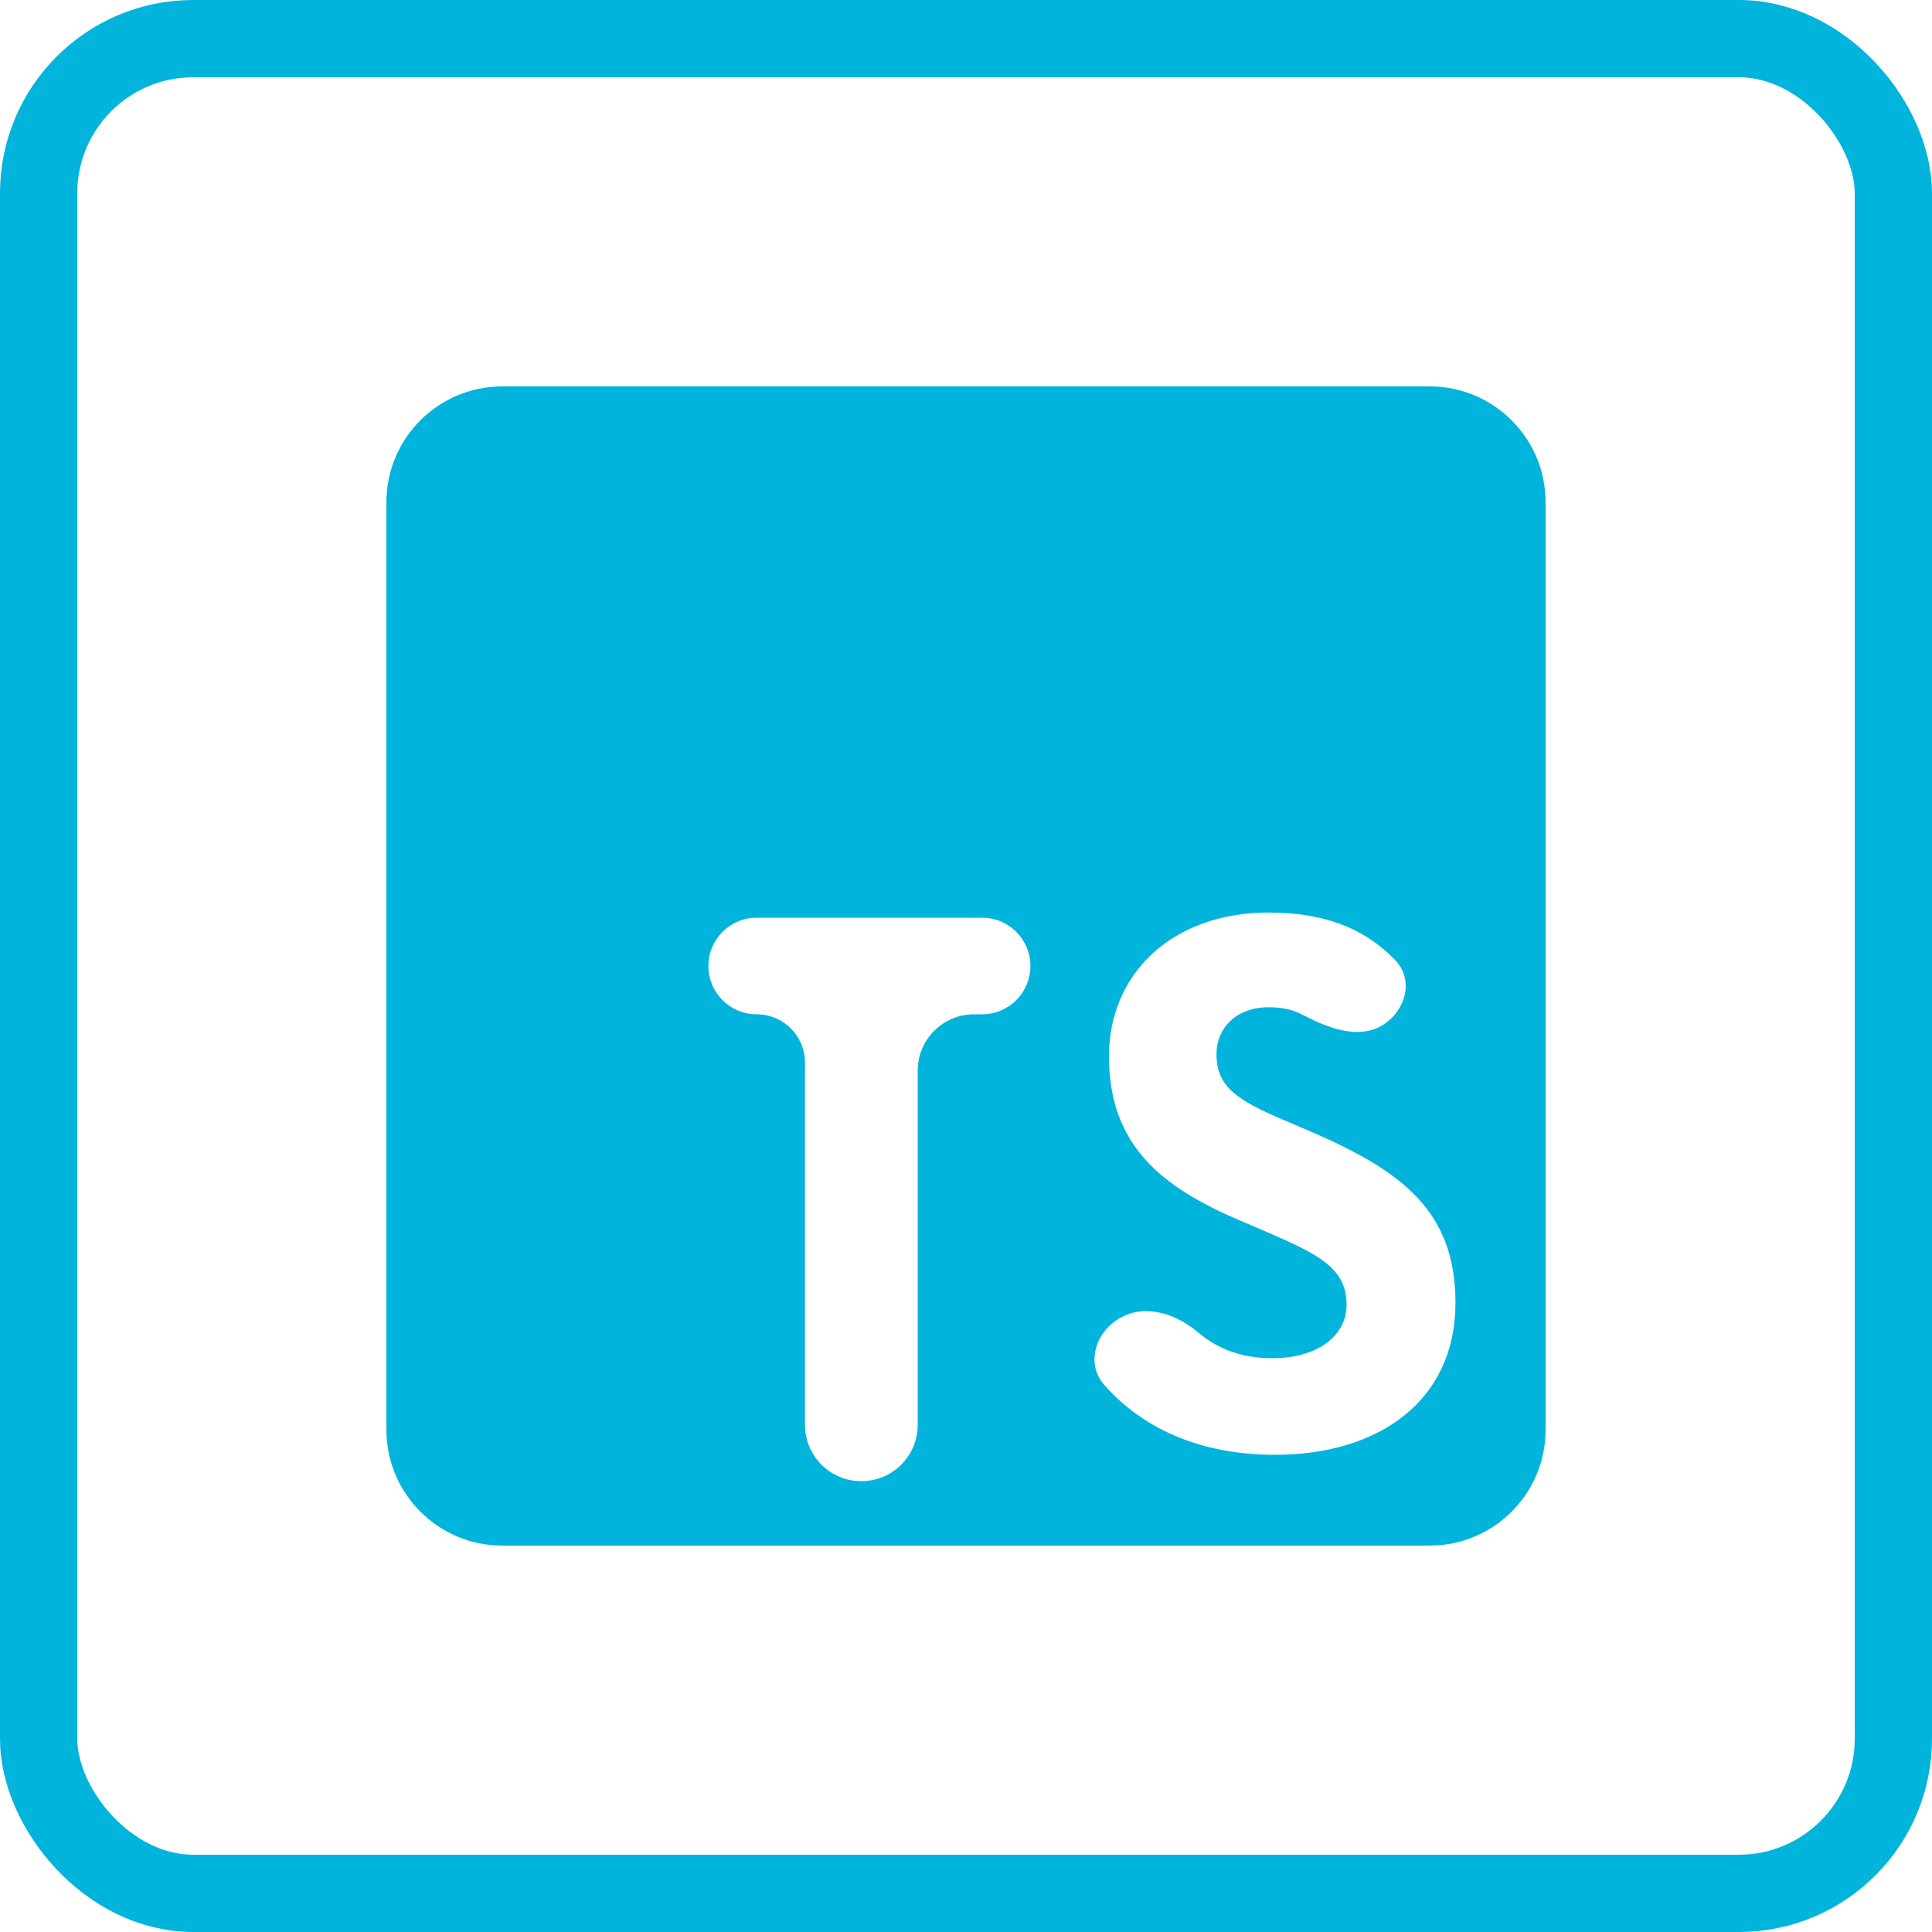 <svg width="50" height="50" viewBox="0 0 50 50" fill="none" xmlns="http://www.w3.org/2000/svg">
<rect x="1" y="1" width="48" height="48" rx="4" stroke="#01B4DC" stroke-width="2"/>
<path d="M10 13C10 11.343 11.343 10 13 10H37C38.657 10 40 11.343 40 13V37C40 38.657 38.657 40 37 40H13C11.343 40 10 38.657 10 37V13ZM28.978 34.113C28.345 34.48 28.096 35.295 28.579 35.843C29.527 36.918 30.985 37.65 33 37.65C35.667 37.65 37.667 36.267 37.667 33.717C37.667 31.367 36.317 30.317 33.917 29.283L33.217 28.983C32 28.467 31.483 28.117 31.483 27.283C31.483 26.6 32 26.067 32.833 26.067C33.168 26.067 33.456 26.128 33.714 26.263C34.385 26.615 35.189 26.925 35.82 26.506V26.506C36.39 26.128 36.588 25.35 36.114 24.855C35.272 23.975 34.193 23.617 32.833 23.617C30.317 23.617 28.7 25.217 28.7 27.333C28.7 29.633 30.05 30.717 32.083 31.583L32.783 31.883C34.083 32.45 34.85 32.8 34.85 33.767C34.85 34.567 34.1 35.15 32.933 35.15C32.11 35.15 31.493 34.896 31.002 34.479C30.429 33.993 29.628 33.736 28.978 34.113V34.113ZM26.667 25C26.667 24.31 26.107 23.75 25.417 23.75H19.583C18.893 23.75 18.333 24.31 18.333 25V25C18.333 25.69 18.893 26.25 19.583 26.25V26.25C20.274 26.25 20.833 26.81 20.833 27.5V36.875C20.833 37.68 21.486 38.333 22.292 38.333V38.333C23.097 38.333 23.75 37.68 23.75 36.875V27.708C23.75 26.903 24.403 26.25 25.208 26.25H25.417C26.107 26.25 26.667 25.69 26.667 25V25Z" fill="#01B4DC"/>
</svg>

